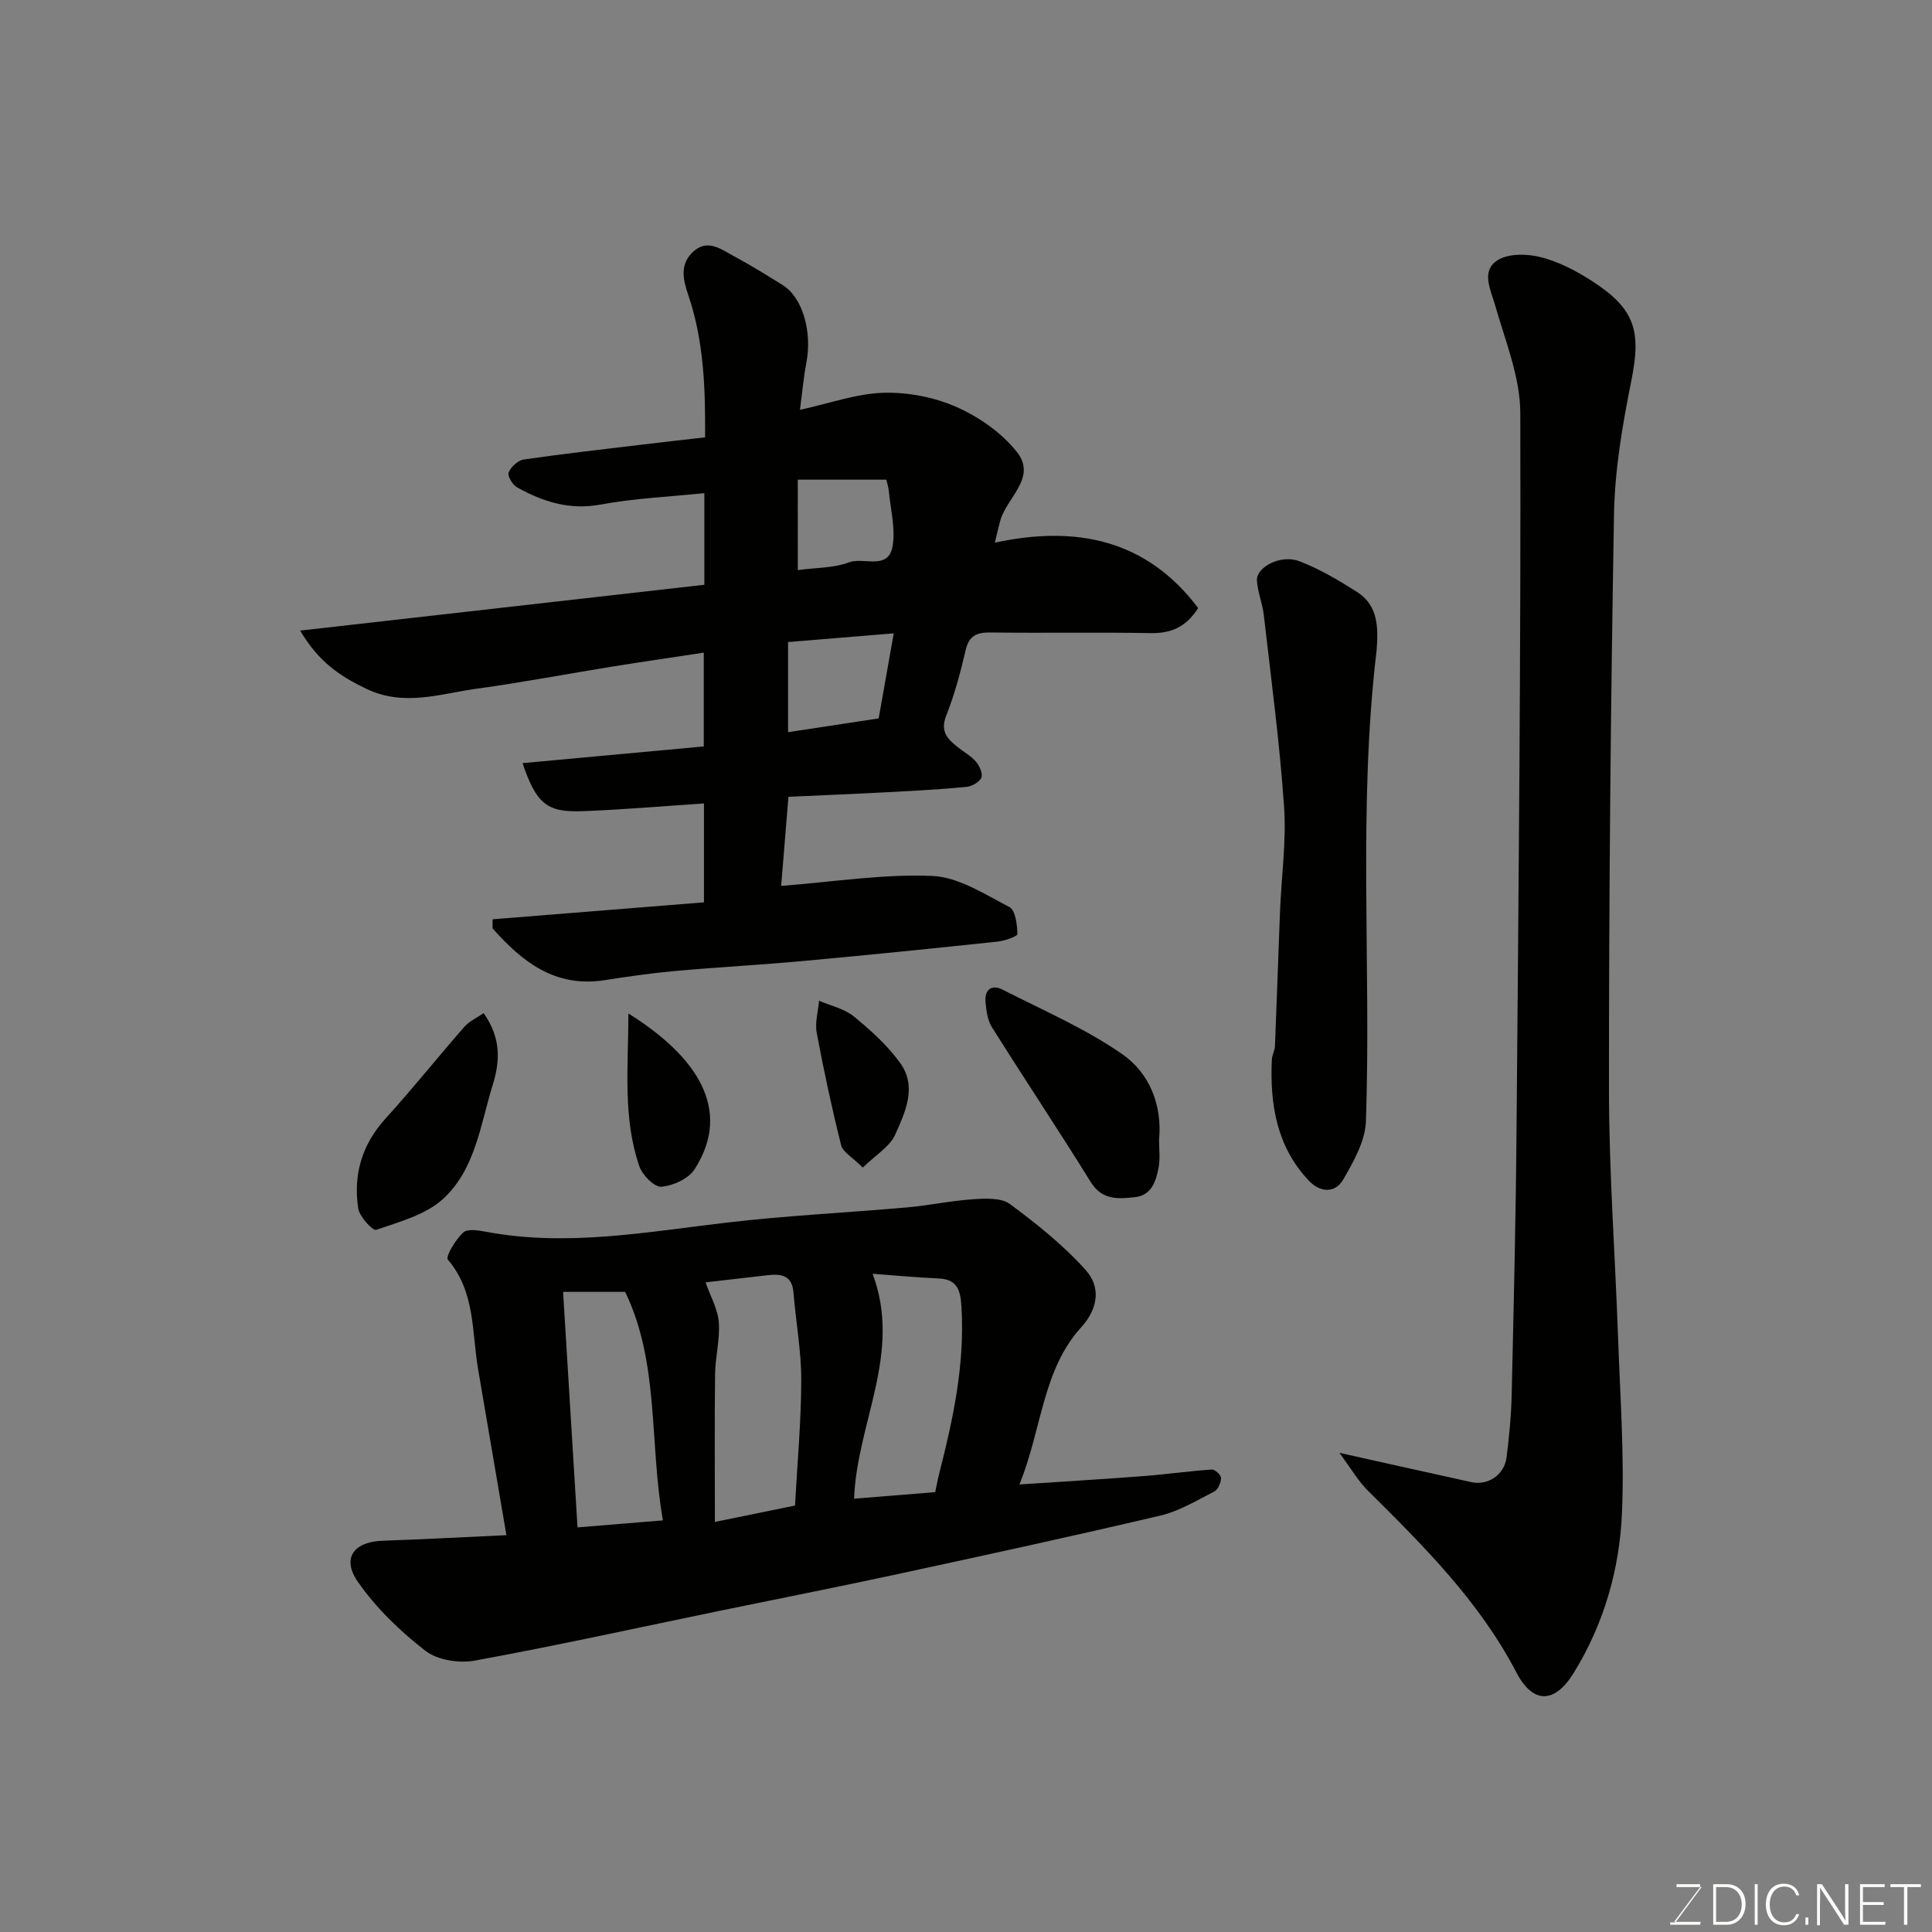 <svg enable-background="new 0 0 400 400" viewBox="0 0 400 400" xmlns="http://www.w3.org/2000/svg"><rect x="0" y="0" width="400" height="400" fill="#808080" stroke="none"/><g fill="#010100"><path d="m101.99 190.33c14.51-1.17 29.02-2.33 43.76-3.51 0-7.03 0-13.78 0-20.47-8.59.56-16.92 1.29-25.28 1.6-7.26.26-9.45-1.59-12.28-9.95 12.57-1.16 24.89-2.3 37.52-3.46 0-6.5 0-13.1 0-19.42-6.22.95-12.59 1.87-18.95 2.89-9.34 1.51-18.65 3.29-28.02 4.57-7.6 1.04-15.07 3.8-22.96 0-5.34-2.57-9.81-5.51-13.63-12.02 28.41-3.22 56-6.35 83.68-9.49 0-6.6 0-12.56 0-18.97-7.31.76-14.48 1.06-21.47 2.36-6.44 1.2-11.94-.58-17.29-3.55-.94-.52-2.06-2.37-1.77-3.07.47-1.16 1.92-2.53 3.12-2.7 8.26-1.2 16.57-2.13 24.86-3.13 4.06-.49 8.12-.94 12.7-1.46.07-9.95-.22-19.9-3.49-29.49-1.11-3.26-1.75-6.33.96-8.89 2.99-2.83 5.86-.56 8.52.88 3.45 1.85 6.78 3.92 10.1 5.99 4.11 2.57 6.12 9.63 4.87 16.13-.58 3.03-.84 6.12-1.32 9.68 6.27-1.36 11.78-3.38 17.34-3.53 5.05-.14 10.52.92 15.13 2.97 4.66 2.07 9.32 5.34 12.46 9.3 4.18 5.28-2.12 9.43-3.45 14.18-.35 1.24-.62 2.49-1.13 4.58 16.89-3.63 31.39-.65 42.1 13.54-2.57 4.04-5.72 5.26-9.91 5.19-11-.2-22 .02-33-.13-2.89-.04-4.53.59-5.24 3.67-1.06 4.58-2.29 9.18-4.02 13.55-1.3 3.27.28 4.84 2.39 6.52 1.28 1.02 2.77 1.83 3.81 3.05.72.85 1.43 2.49 1.07 3.29-.42.93-1.98 1.78-3.11 1.89-5.25.51-10.51.79-15.78 1.07-6.9.37-13.81.65-21.04.98-.52 6.38-1.01 12.4-1.51 18.45 10.82-.84 21.08-2.49 31.26-2.07 5.44.23 10.87 3.78 15.99 6.44 1.26.65 1.61 3.65 1.67 5.59.01.5-2.64 1.41-4.13 1.57-13.39 1.42-26.79 2.78-40.19 4.01-8.85.81-17.74 1.28-26.6 2.08-4.89.44-9.75 1.15-14.6 1.9-10.24 1.58-17.04-3.84-23.15-10.73-.01-.63 0-1.25.01-1.88zm79.93-41.59c1.05-5.94 2.04-11.51 3.12-17.61-7.44.61-14.61 1.21-21.88 1.8v18.66c6.22-.94 12.27-1.86 18.76-2.85zm-16.74-30.71c3.87-.52 7.47-.42 10.59-1.6 3.06-1.16 8.21 1.78 9.05-3.45.58-3.61-.43-7.49-.79-11.24-.08-.9-.38-1.78-.53-2.43-6.32 0-12.24 0-18.33 0 .01 6.25.01 12.19.01 18.72z"/><path d="m104.85 317.84c-2.01-11.77-3.92-23.02-5.85-34.27-1.34-7.77-.55-16.08-6.28-22.78-.52-.61 1.61-4.18 3.2-5.62.91-.83 3.24-.42 4.85-.12 16.74 3.11 33.19 0 49.74-1.93 12.41-1.45 24.92-2.05 37.38-3.15 4.55-.4 9.06-1.39 13.62-1.68 2.54-.17 5.78-.34 7.59 1 5.57 4.12 11.09 8.53 15.69 13.67 3.07 3.43 2.69 7.84-.93 11.83-8.08 8.9-8.09 20.95-12.8 32.55 9.35-.62 17.52-1.1 25.68-1.73 4.73-.36 9.43-1.04 14.16-1.36.64-.04 1.92 1.15 1.91 1.75-.02.97-.63 2.4-1.41 2.8-3.63 1.85-7.25 4.06-11.15 4.98-18.22 4.29-36.51 8.26-54.81 12.21-12.1 2.61-24.25 5-36.37 7.5-16.91 3.49-33.78 7.21-50.76 10.32-3.25.6-7.75-.1-10.25-2.04-5.22-4.05-10.18-8.84-13.95-14.24-3.45-4.96-.85-8.35 5.16-8.54 8.42-.29 16.83-.75 25.58-1.15zm41.23-52.34c1.03 2.94 2.54 5.55 2.74 8.25.27 3.54-.73 7.16-.77 10.75-.13 10.1-.04 20.2-.04 30.6 6-1.22 11.37-2.32 16.59-3.39.48-8.89 1.28-17.46 1.29-26.03.01-6.03-1.13-12.05-1.61-18.09-.28-3.49-2.47-3.89-5.21-3.59-4.24.48-8.48.98-12.99 1.5zm-8.83 49.28c-2.84-16.09-.69-32.6-7.82-47.31-4.63 0-8.97 0-12.85 0 1 16.33 1.98 32.24 2.99 48.76 5.56-.47 11.09-.92 17.68-1.45zm56.38-5.85c.34-1.61.54-2.74.82-3.84 2.9-11.32 5.33-22.67 4.61-34.5-.2-3.35-.76-5.72-4.73-5.9-4.54-.2-9.08-.63-13.67-.97 6.17 16.44-3.26 30.85-3.83 46.57 5.42-.44 10.97-.89 16.8-1.36z"/><path d="m277.3 300.79c9.94 2.21 18.63 4.17 27.32 6.07 3.45.75 6.83-1.5 7.29-5.09.54-4.24.96-8.52 1.06-12.78.42-18.26.86-36.51 1.01-54.77.42-49.57.92-99.14.78-148.72-.02-7.42-3.1-14.9-5.19-22.23-.97-3.38-2.97-7.12.43-9.36 2.23-1.46 6.13-1.39 8.95-.68 3.71.93 7.32 2.81 10.57 4.9 9.05 5.81 10.3 10.4 8.23 20.69-1.83 9.11-3.43 18.44-3.59 27.69-.69 39.74-1.06 79.49-1.04 119.23.01 17.03 1.28 34.05 1.88 51.08.42 12.09 1.32 24.21.82 36.28-.48 11.78-3.75 23.16-10.04 33.32-3.9 6.31-8.4 6.41-11.81-.13-7.7-14.77-19.23-26.22-30.82-37.72-2.01-2.01-3.46-4.57-5.85-7.78z"/><path d="m285.02 134.59c-3.9 32.44-1.11 65.04-2.22 97.56-.14 4.08-2.54 8.32-4.68 12.03-1.7 2.94-4.8 2.75-7.16.25-6.64-7.05-8.06-15.78-7.64-25.02.04-.96.61-1.9.65-2.85.38-9.26.67-18.53 1.04-27.8.29-7.27 1.34-14.58.84-21.79-.91-13.24-2.68-26.41-4.19-39.61-.27-2.4-1.26-4.73-1.43-7.13-.19-2.8 4.9-5.5 8.74-4.05 4.2 1.59 8.17 3.95 11.99 6.38 4.42 2.81 4.4 7.43 4.06 12.03z"/><path d="m239.97 236.03c0 1.82.24 3.7-.06 5.47-.5 2.94-1.44 6.01-4.99 6.37-3.35.35-6.73.67-9.08-3.12-6.69-10.79-13.73-21.35-20.48-32.09-.9-1.43-1.14-3.38-1.31-5.13-.26-2.61 1.23-3.81 3.55-2.62 8.36 4.26 17.11 8.03 24.76 13.35 5.57 3.87 8.31 10.45 7.61 17.77z"/><path d="m100.13 209.76c3.57 5.07 3.45 9.78 1.92 14.73-2.59 8.34-3.62 17.62-10.35 23.76-3.6 3.28-9.01 4.71-13.82 6.38-.69.24-3.45-2.72-3.71-4.43-1.06-6.96.74-13.2 5.63-18.59 5.62-6.19 10.84-12.74 16.35-19.03 1.02-1.16 2.57-1.85 3.98-2.82z"/><path d="m130.11 209.84c14.1 8.79 21.63 19.9 13.7 32.24-1.26 1.96-4.45 3.42-6.87 3.62-1.44.12-3.93-2.39-4.56-4.2-3.45-10.02-2.31-20.38-2.27-31.66z"/><path d="m178.63 241.74c-2.21-2.21-4.13-3.22-4.48-4.63-1.93-7.7-3.6-15.48-5.06-23.29-.39-2.11.3-4.41.49-6.63 2.44 1.06 5.25 1.65 7.22 3.27 3.51 2.88 7 6.03 9.62 9.69 3.49 4.89.98 10.17-1.11 14.82-1.09 2.42-3.9 4.05-6.68 6.77z"/></g><path d="m346.9 398 5.4-7.3h-5.2v-.6h4.9v.6l-5.4 7.2h5.5l-.1.6h-6.2v-.5z" fill="#fbfcfa"/><path d="m354.7 390.1h2.8c2.3 0 3.9 1.6 3.9 4.1s-1.6 4.3-3.9 4.3h-2.8zm.6 7.8h2c2.2 0 3.3-1.6 3.3-3.6 0-1.8-1-3.6-3.3-3.6h-2z" fill="#fbfcfa"/><path d="m363.9 390.1v8.4h-.6v-8.4z" fill="#fbfcfa"/><path d="m372.5 396.3c-.4 1.3-1.4 2.3-3.2 2.3-2.4 0-3.7-1.9-3.7-4.3 0-2.3 1.2-4.3 3.7-4.3 1.8 0 2.9 1 3.2 2.4h-.6c-.4-1.1-1.1-1.8-2.5-1.8-2.1 0-3 1.9-3 3.7s.9 3.7 3 3.7c1.4 0 2.1-.7 2.5-1.7z" fill="#fbfcfa"/><path d="m373.8 398.5v-1.5h.6v1.5z" fill="#fbfcfa"/><path d="m376.2 398.5v-8.4h1c1.3 2 4.4 6.6 4.9 7.6-.1-1.2-.1-2.4-.1-3.8v-3.8h.7v8.4h-.9c-1.2-1.9-4.4-6.8-5-7.7.1 1.1 0 2.3 0 3.9v3.9h-.6z" fill="#fbfcfa"/><path d="m390 394.4h-4.3v3.5h4.7l-.1.6h-5.2v-8.4h5.1v.6h-4.5v3.1h4.3z" fill="#fbfcfa"/><path d="m394.2 390.7h-2.8v-.6h6.3v.6h-2.8v7.8h-.7z" fill="#fbfcfa"/></svg>